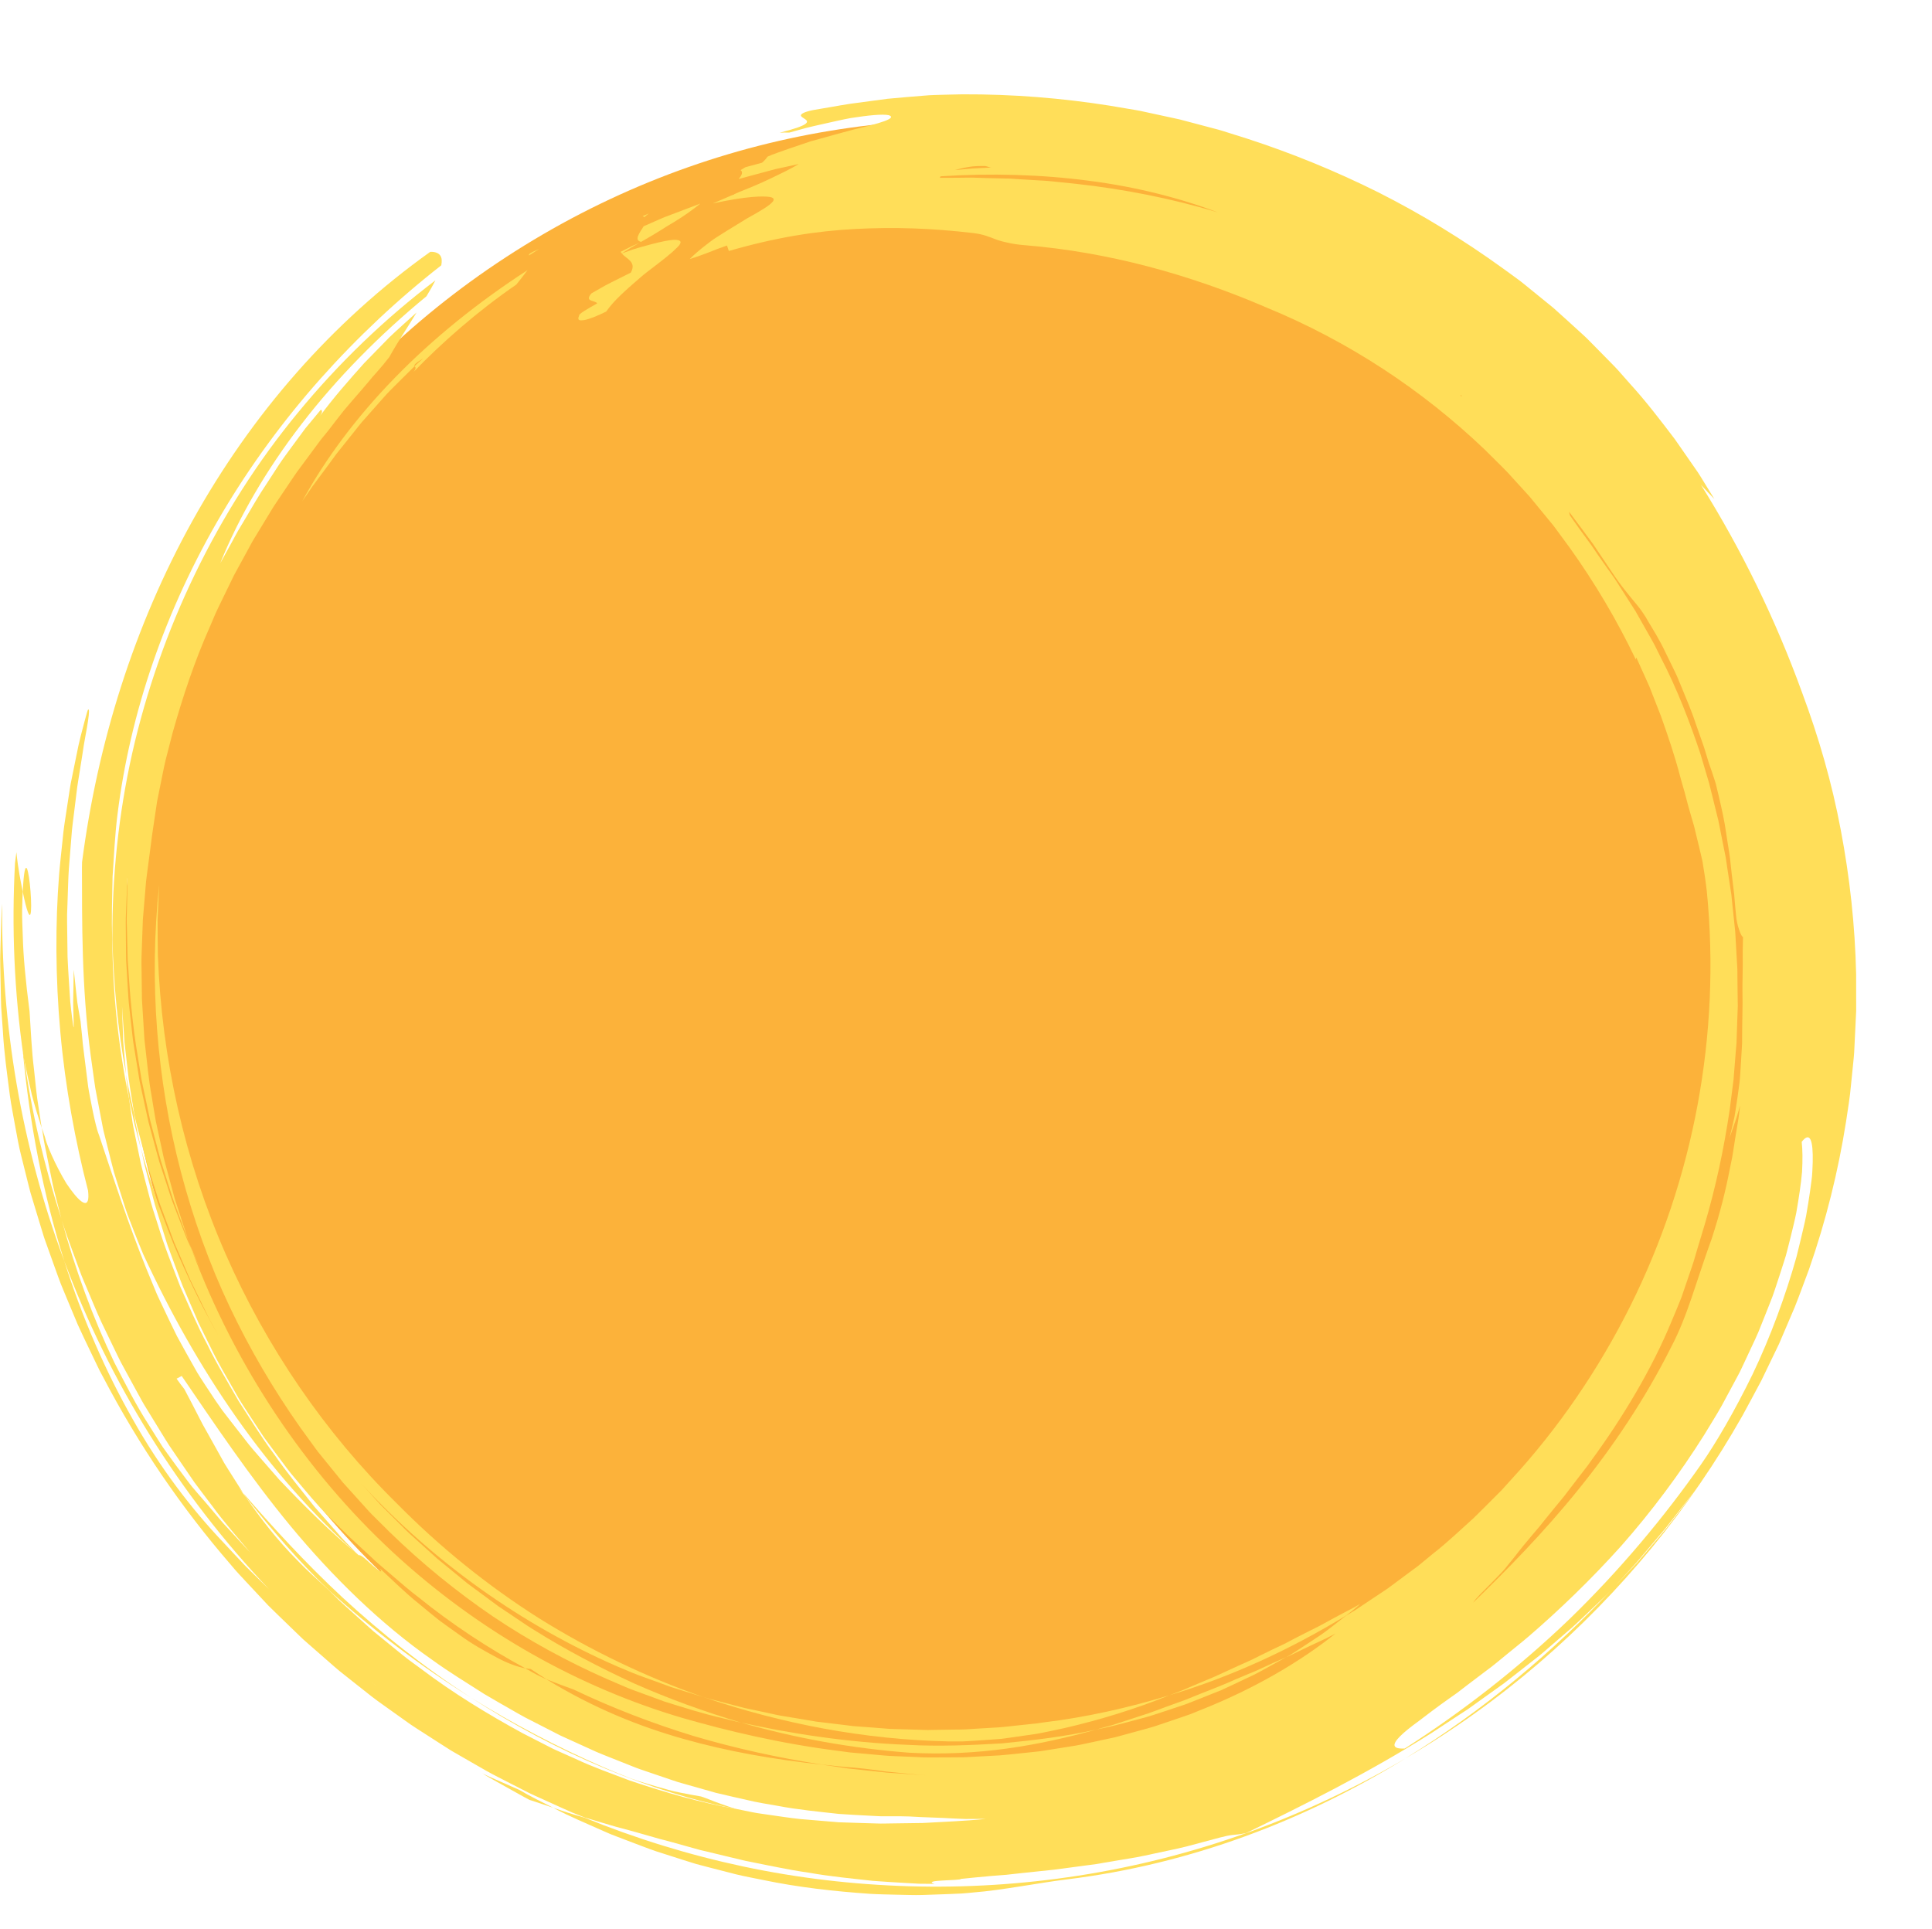 <?xml version="1.0" encoding="UTF-8" standalone="no"?><svg xmlns="http://www.w3.org/2000/svg" xmlns:xlink="http://www.w3.org/1999/xlink" fill="#000000" height="587.1" preserveAspectRatio="xMidYMid meet" version="1" viewBox="211.3 175.8 588.1 587.1" width="588.1" zoomAndPan="magnify"><g><g id="change1_1"><path d="M373.74,248.81c121.82-73,279.75-33.43,352.75,88.39s33.43,279.75-88.39,352.75s-279.75,33.43-352.75-88.39 S251.93,321.81,373.74,248.81z" fill="#fcb23a"/></g><g><path d="M373.74,248.81c121.82-73,279.75-33.43,352.75,88.39s33.43,279.75-88.39,352.75s-279.75,33.43-352.75-88.39 S251.93,321.81,373.74,248.81z" fill="none"/><g><g fill="#ffde59" id="change2_1"><path d="M405.9,249.74c-0.74,0.32-1.47,0.64-2.15,0.94c-0.66,0.33-1.28,0.64-1.8,0.9 c-1.04,0.52-1.73,0.87-1.73,0.87c0.08,0.17,0.23,0.31,0.35,0.47c0.96-0.6,1.88-1.16,2.75-1.7 C404.2,250.67,405.07,250.22,405.9,249.74z"/><path d="M408.77,240.79c-0.61,0.27-1.24,0.55-1.87,0.82c0.28,0.05,0.37,0.18,0.55,0.28 C407.86,241.53,408.26,241.18,408.77,240.79z"/><path d="M400.58,252.94c1.38,1.71,4.58,2.5,2.74,5.84c-1.51,0.75-3.77,1.88-6.04,3.02 c-1.15,0.54-2.24,1.18-3.25,1.76c-1.01,0.57-1.93,1.1-2.67,1.52c-2.36,2.68,1.16,2.04,1.72,3.07c-2.9,1.64-5.8,3.27-5.5,3.77 c-0.32,0.64-0.32,1.05-0.03,1.25c0.29,0.2,0.88,0.16,1.61,0.05c1.49-0.27,3.83-1.19,6.68-2.59c2.22-3.28,6.06-6.61,9.85-9.9 c1.88-1.69,3.87-3.1,5.64-4.48c1.78-1.37,3.37-2.63,4.6-3.71c1.21-1.11,2.11-1.92,2.41-2.55c0.31-0.62,0.04-1.03-1-1.15 c-1.05-0.16-2.82,0.12-5.56,0.75c-1.37,0.32-2.97,0.74-4.85,1.27c-0.93,0.27-1.94,0.54-3.01,0.88 C402.88,252.1,401.77,252.51,400.58,252.94z"/><path d="M424.49,237.76l-8.69,3.3l-2.17,0.82c-0.72,0.28-1.42,0.61-2.14,0.92l-4.26,1.87 c-1.23,2.01-3.04,4.27-0.78,4.75c2.07-1.18,3.93-2.27,5.62-3.32c0.85-0.53,1.65-1.04,2.43-1.53c0.79-0.46,1.55-0.91,2.27-1.36 C419.68,241.43,422.11,239.69,424.49,237.76z"/><path d="M337.51,287.26c-0.23-0.26-0.17-0.67,2.64-2.39C339.22,285.71,338.32,286.43,337.51,287.26 c0.19,0.28,0.67,0.5-0.34,1.77c8.62-8.92,19.59-18.59,31.29-26.6c1.21-1.51,2.38-2.99,3.42-4.4 c-14.82,9.58-28.65,20.69-40.37,32.74c-11.74,12.02-21.34,24.95-28.17,37.54c0.71-1.04,1.41-2.05,2.1-3.05 c0.34-0.5,0.68-1,1.02-1.49c0.35-0.49,0.71-0.95,1.06-1.42c1.4-1.88,2.75-3.71,4.07-5.49c0.65-0.9,1.3-1.78,1.94-2.66 c0.66-0.87,1.35-1.69,2.01-2.53c1.34-1.67,2.65-3.32,3.97-4.97c0.66-0.82,1.3-1.66,1.98-2.46c0.7-0.79,1.39-1.58,2.1-2.37 c1.41-1.59,2.82-3.19,4.27-4.82c1.41-1.66,3.01-3.2,4.63-4.82C334.1,290.62,335.77,288.97,337.51,287.26z"/><path d="M372.34,253.55c1.04-0.67,2.03-1.31,3.06-1.97C372.36,252.89,372.17,253.23,372.34,253.55z"/><path d="M488.1,709.3c20.96,1.13,39.32-2.17,56.93-7.06c-9.45,2.16-19.16,3.27-28.79,4.22 c-9.65,0.58-19.25,0.96-28.56,0.45c-18.63-0.73-36.05-3.51-50.79-6.78C453.53,704.91,470.7,707.98,488.1,709.3z"/><path d="M625.35,663.99c-0.67,0.39-1.33,0.77-1.99,1.15c-0.68,0.35-1.35,0.7-2.02,1.05 c-1.33,0.71-2.65,1.4-3.95,2.09c-1.29,0.71-2.57,1.41-3.84,2.1c-1.26,0.71-2.57,1.28-3.83,1.94c-2.53,1.26-4.99,2.56-7.41,3.83 c-2.47,1.15-4.89,2.31-7.26,3.49c-1.19,0.57-2.34,1.22-3.54,1.73c-1.19,0.53-2.37,1.06-3.54,1.59 c-2.35,1.05-4.64,2.18-6.95,3.19c-2.33,0.96-4.63,1.93-6.91,2.91c-1.14,0.48-2.27,1.01-3.42,1.45c-1.15,0.44-2.3,0.87-3.45,1.3 c19.07-5.67,37.06-14.1,53.79-24.25c0.73-0.57,1.48-1.16,2.22-1.74C624,665.24,624.69,664.59,625.35,663.99z"/><path d="M602.8,680.22c-2.62,1.14-5.18,2.29-7.68,3.46c-0.63,0.28-1.24,0.6-1.87,0.86 c-0.63,0.26-1.26,0.52-1.89,0.77c-1.25,0.53-2.49,1.05-3.72,1.56c-4.87,2.22-9.75,3.95-14.45,5.91 c-1.17,0.51-2.37,0.89-3.55,1.33c-1.18,0.43-2.36,0.86-3.54,1.28c-2.35,0.83-4.66,1.81-7.02,2.5c-2.35,0.77-4.69,1.53-7.01,2.29 l-1.75,0.58l-1.77,0.49l-3.53,0.98c5.38-1,10.6-2.58,15.79-3.93c2.57-0.77,5.1-1.66,7.61-2.48c1.26-0.42,2.51-0.83,3.75-1.25 c1.23-0.46,2.45-0.96,3.66-1.43c2.42-0.96,4.81-1.92,7.19-2.87c2.33-1.06,4.61-2.15,6.87-3.22c1.13-0.54,2.25-1.07,3.36-1.6 c1.11-0.53,2.17-1.17,3.24-1.74C598.64,682.54,600.74,681.37,602.8,680.22z"/><path d="M220.29,483.58c-1.2-9.22-1.9-16.72-2.05-22.69c-0.1-2.99-0.24-5.6-0.21-7.86 c0.05-2.26,0.11-4.18,0.19-5.79c-0.56-2.91-1.4-6.78-1.93-12.05c-0.14,1.09-0.28,2.26-0.42,3.34 c-1.06,19.51-0.24,39.3,2.6,58.96c0.83,3.99,1.67,7.87,2.52,11.53c0.96,3.64,2.01,7.06,3.01,10.15 c-0.45-2.95-0.9-5.91-1.35-8.87c-0.4-2.96-0.66-5.95-0.99-8.91C220.91,495.46,220.7,489.49,220.29,483.58z"/><path d="M218.22,447.24c1.27,6.2,2.02,7.66,2.33,6.87c0.33-0.8,0.28-3.89,0.04-6.99 C220.11,440.93,218.86,434.64,218.22,447.24z"/><path d="M268.77,553.92c0.29,0.77,0.59,1.56,0.89,2.33c0.97,2.19,1.98,4.45,2.95,6.64 C271.31,559.84,270.06,556.93,268.77,553.92z"/><path d="M395.1,713.76c-14-6.1-27.6-13.24-40.44-21.23c26.13,16.98,55.54,29.1,80.9,33.93 c-1.84-0.51-3.66-1.16-5.47-1.82c-1.82-0.63-3.58-1.45-5.4-2.02c-1.91-0.32-4.05-0.71-6.37-1.18c-0.58-0.12-1.17-0.24-1.77-0.37 c-0.59-0.16-1.19-0.31-1.8-0.47c-1.21-0.34-2.46-0.69-3.74-1.05c-2.55-0.76-5.23-1.52-7.9-2.5 C400.46,716.02,397.76,714.93,395.1,713.76z"/><path d="M250.19,441.91c-0.14,1.25-0.17,2.51-0.22,3.77l-0.15,3.77l-0.15,3.76c-0.04,1.25-0.12,2.5-0.09,3.76 c0.03,2.5,0.05,5,0.07,7.5l0.05,3.73l0.22,3.73c0.15,2.48,0.3,4.95,0.45,7.42c0.17,2.47,0.52,4.92,0.77,7.37l0.41,3.67 c0.14,1.22,0.25,2.44,0.48,3.65c0.39,2.42,0.79,4.84,1.18,7.25l0.59,3.61l0.77,3.57c0.51,2.38,1.03,4.75,1.54,7.11 c0.23,1.19,0.55,2.36,0.87,3.52l0.94,3.49c0.64,2.32,1.23,4.65,1.91,6.95c0.74,2.28,1.49,4.55,2.23,6.82 c0.76,2.26,1.42,4.54,2.33,6.74c0.85,2.21,1.7,4.42,2.55,6.63c0.43,1.1,0.83,2.2,1.29,3.29l1.44,3.22 c13.32,35.66,34.76,67.51,61.09,91.92c13.17,12.2,27.5,22.6,42.4,31.04c14.9,8.45,30.36,14.94,45.81,19.5 c13.63,3.92,29.93,7.84,47.74,10.07c1.11,0.15,2.22,0.32,3.35,0.45c1.13,0.1,2.26,0.2,3.39,0.3c2.27,0.21,4.55,0.41,6.85,0.62 c2.3,0.21,4.63,0.22,6.96,0.35c1.17,0.05,2.33,0.1,3.51,0.15c1.17,0.05,2.34,0.13,3.52,0.1c2.35-0.01,4.72-0.02,7.09-0.03 c1.18-0.01,2.37,0,3.56-0.03l3.56-0.19c2.38-0.13,4.76-0.26,7.14-0.38c2.38-0.18,4.75-0.48,7.12-0.71l3.56-0.37 c0.59-0.07,1.18-0.12,1.77-0.2l1.77-0.28c2.35-0.37,4.7-0.75,7.04-1.12c2.35-0.32,4.65-0.86,6.96-1.35 c2.3-0.5,4.59-0.99,6.87-1.48c2.25-0.61,4.49-1.22,6.72-1.83c2.22-0.64,4.45-1.15,6.6-1.93c2.15-0.73,4.3-1.45,6.42-2.17 c1.06-0.37,2.12-0.71,3.16-1.09c1.03-0.42,2.06-0.83,3.08-1.25c16.37-6.47,30.47-14.78,41.09-23.29 c-1.3,0.63-2.53,1.37-3.83,1.92c-1.28,0.6-2.55,1.19-3.8,1.77c-1.25,0.6-2.48,1.19-3.7,1.78c-1.22,0.6-2.41,1.21-3.64,1.71 l1.28-0.72l1.24-0.79c0.82-0.53,1.63-1.05,2.43-1.58c1.6-1.05,3.17-2.09,4.71-3.11c1.56-0.99,2.99-2.13,4.42-3.22 c1.41-1.1,2.8-2.18,4.16-3.24c1.16-0.72,2.38-1.35,3.5-2.14l3.4-2.28l3.41-2.27c1.13-0.76,2.29-1.48,3.36-2.32l6.55-4.86 l1.64-1.21l1.57-1.29l3.14-2.58c4.28-3.33,8.17-7.1,12.2-10.7c1.95-1.86,3.82-3.82,5.74-5.71l2.86-2.86l2.71-3 c14.61-15.85,26.8-33.78,36.42-53.01c19.2-38.49,27.61-82.55,23.28-126.27c-0.38-3.23-0.84-6.26-1.33-9.16 c-0.65-2.88-1.34-5.65-2.01-8.41l-0.5-2.07c-0.17-0.69-0.4-1.37-0.6-2.06c-0.4-1.38-0.79-2.76-1.2-4.18 c-0.39-1.41-0.77-2.85-1.14-4.34c-0.41-1.47-0.88-2.97-1.29-4.53c-1.63-6.33-3.74-12.47-5.89-18.54c-1.17-3-2.34-6-3.51-8.99 c-1.32-2.93-2.64-5.85-3.95-8.77c-0.14,0.01-0.19,0.21-0.17,0.59c-5.72-11.97-12.5-23.4-20.18-34.14l-2.93-3.98 c-0.98-1.33-1.92-2.68-3-3.93l-6.27-7.63c-2.21-2.43-4.43-4.87-6.65-7.3c-2.28-2.38-4.67-4.64-6.99-6.98 c-19.05-18.2-41.53-33.01-66.55-43.29c-23.24-10.01-48.01-16.83-73.26-18.9c-2.37-0.18-4.13-0.48-5.55-0.82 c-1.42-0.29-2.5-0.61-3.48-0.98c-1.96-0.72-3.55-1.5-6.75-1.9c-12.82-1.51-24.26-1.88-36.11-1.25 c-11.86,0.63-24.12,2.56-38.38,6.7c0,0-0.37-1.11-0.56-1.67c-1.08,0.39-2.13,0.77-3.15,1.14c-1,0.41-1.98,0.79-2.93,1.15 c-1.89,0.72-3.66,1.33-5.27,1.84c1.37-1.4,3.1-2.87,5.02-4.35c0.97-0.72,1.95-1.53,3.01-2.19c1.06-0.67,2.13-1.35,3.2-2.02 c2.17-1.33,4.3-2.64,6.24-3.83c1.98-1.1,3.76-2.1,5.15-2.99c2.77-1.77,3.95-3.05,1.91-3.5c-2.03-0.39-7.37-0.27-17.4,1.93 c0,0,0-0.01-0.01-0.02c2.1-0.88,3.98-1.69,5.77-2.48c0.23-0.08,0.43-0.14,0.65-0.21c-0.03-0.01-0.04-0.04-0.06-0.05 c0.55-0.25,1.09-0.49,1.62-0.72c0.53-0.21,1.06-0.42,1.57-0.63c1.02-0.42,1.99-0.82,2.92-1.2c1.85-0.78,3.54-1.54,5.1-2.3 c1.57-0.76,3.03-1.47,4.43-2.15c1.4-0.7,2.74-1.44,4.08-2.22l-4.6,1l-2.3,0.5c-0.77,0.18-1.52,0.4-2.28,0.6 c-3.04,0.82-6.08,1.64-9.12,2.46c0.92-1.1,1.44-2.09,0.59-2.71c0.49-0.29,0.94-0.58,1.49-0.89c2.73-0.74,5.02-1.35,5.02-1.35 c0.78-0.68,1.33-1.3,1.67-1.85c0.97-0.45,1.99-0.83,3.05-1.2c1.06-0.37,2.14-0.76,3.24-1.15c2.22-0.75,4.51-1.53,6.79-2.3 c4.62-1.27,9.23-2.59,13.21-3.63c7.97-1.88,13.32-3.43,10.63-4.35c-2.04-0.39-6.18,0.04-11.54,0.87 c-2.67,0.48-5.63,1.19-8.8,1.89c-1.58,0.37-3.22,0.7-4.88,1.14c-1.65,0.46-3.34,0.92-5.06,1.4c-0.88-0.04-1.89-0.02-2.92,0.03 c9.07-2.27,8.9-3.28,7.78-4.09c-0.56-0.4-1.35-0.76-1.32-1.2c0.04-0.43,0.89-1.01,3.68-1.59c3.76-0.6,7.5-1.33,11.26-1.91 l11.33-1.52c3.79-0.37,7.59-0.67,11.39-0.98c1.9-0.19,3.81-0.19,5.71-0.26l5.72-0.13c15.54-0.07,30.46,1.17,44.88,3.45 c1.8,0.31,3.6,0.61,5.39,0.91c1.79,0.31,3.59,0.57,5.35,0.99c3.54,0.77,7.06,1.53,10.57,2.29c3.47,0.92,6.93,1.84,10.39,2.75 c1.74,0.42,3.43,0.98,5.14,1.52l5.11,1.61c13.57,4.42,26.8,9.81,39.81,16.3c12.98,6.55,25.68,14.28,38.16,23.31 c1.1,0.8,2.2,1.6,3.29,2.39c1.1,0.79,2.18,1.59,3.22,2.46c2.9,2.36,5.78,4.7,8.65,7.03c2.76,2.46,5.47,4.94,8.17,7.4 c0.67,0.62,1.36,1.22,2.01,1.86l1.92,1.94c1.28,1.3,2.56,2.6,3.83,3.89c1.26,1.31,2.57,2.57,3.79,3.92l3.6,4.08 c4.89,5.35,9.26,11.11,13.65,16.87c2.07,2.97,4.14,5.95,6.21,8.94c1.07,1.47,1.99,3.05,2.95,4.6c0.95,1.55,1.91,3.11,2.87,4.67 c-1.34-1.37-2.7-2.81-4.07-4.3c12.44,19.89,22.75,41.08,30.78,63.23c5.05,13.53,9.1,27.51,11.78,41.86 c2.73,14.34,4.33,29,4.67,43.86c0,3.72,0.01,7.44,0.01,11.18c-0.18,3.73-0.36,7.47-0.54,11.22c-0.06,1.88-0.27,3.75-0.46,5.62 c-0.19,1.88-0.38,3.75-0.57,5.63c-0.31,3.77-0.97,7.51-1.52,11.27c-2.37,15.04-6.09,30.08-11.26,44.89 c-1.45,3.84-2.83,7.71-4.35,11.52c-1.61,3.77-3.22,7.53-4.82,11.28c-1.78,3.68-3.55,7.35-5.32,11.02 c-1.88,3.61-3.86,7.17-5.78,10.75c-8.02,14.16-17.23,27.59-27.57,40.17c-20.69,25.14-45.84,47.05-75.02,64.13 c23.56-14.49,44.87-32.17,64.02-52.7c2.17-2.29,4.33-4.58,6.49-6.86c2.04-2.39,4.08-4.77,6.11-7.14c1-1.2,2.03-2.36,3-3.58 c0.94-1.23,1.89-2.46,2.82-3.69c1.86-2.47,3.77-4.88,5.52-7.37c-1.89,2.54-3.88,4.97-5.79,7.46c-0.96,1.24-1.92,2.47-2.88,3.7 c-1.01,1.19-2.01,2.38-3.02,3.57c-2.01,2.37-4.01,4.74-6.01,7.1c-2.09,2.28-4.17,4.55-6.25,6.82c-1.05,1.09-2.07,2.22-3.16,3.28 l-3.3,3.15c-2.21,2.08-4.38,4.22-6.63,6.26c-2.3,1.99-4.6,3.97-6.89,5.95c-1.16,0.98-2.27,2.01-3.46,2.94l-3.57,2.8 c-2.38,1.85-4.72,3.74-7.11,5.55c-2.44,1.74-4.86,3.48-7.28,5.21c-1.21,0.87-2.41,1.73-3.61,2.59c-1.24,0.81-2.47,1.61-3.7,2.41 c-2.45,1.61-4.89,3.22-7.31,4.81c-19.62,12.38-39.26,22.08-56.5,30.49c-2.03,0.4-3.09,0.46-4.11,0.57c-1.02,0.11-2,0.3-3.92,0.8 c-3.37,0.9-6.75,1.8-10.11,2.7c-3.38,0.85-6.79,1.49-10.17,2.24c-1.69,0.35-3.37,0.75-5.07,1.05c-1.7,0.28-3.39,0.57-5.07,0.85 c-1.69,0.29-3.36,0.57-5.04,0.85c-0.84,0.14-1.67,0.29-2.5,0.43c-0.84,0.11-1.67,0.21-2.51,0.32c-3.34,0.44-6.64,0.88-9.91,1.32 c-3.27,0.39-6.52,0.65-9.72,1.02c-1.6,0.18-3.19,0.36-4.76,0.53c-1.58,0.13-3.15,0.25-4.7,0.37c-3.11,0.25-6.17,0.6-9.18,0.88 c0,0.59-12.08,0.23-8.1,1.52c-1.51-0.01-3.05-0.03-4.59-0.04c-1.54-0.09-3.1-0.17-4.66-0.26c-3.13-0.2-6.32-0.36-9.53-0.62 c-6.4-0.72-12.95-1.32-19.42-2.48c-6.52-0.91-12.93-2.36-19.27-3.6c-3.15-0.72-6.24-1.51-9.31-2.23 c-1.53-0.37-3.06-0.73-4.57-1.09c-1.49-0.42-2.98-0.83-4.44-1.23c-2.54-0.73-5.08-1.42-7.65-2.08l-7.64-2.17l-3.85-1.05 c-1.29-0.35-2.59-0.66-3.85-1.07c-2.56-0.76-5.12-1.53-7.69-2.29l-3.84-1.53l-3.77-1.69l-7.53-3.41 c-1.27-0.55-2.49-1.19-3.71-1.82l-3.68-1.88c-2.44-1.28-4.94-2.48-7.34-3.84l-7.19-4.13l-3.6-2.08l-3.5-2.23l-7-4.5 c-1.18-0.73-2.31-1.54-3.44-2.35l-3.39-2.42c-2.25-1.63-4.56-3.2-6.77-4.9l-6.57-5.19l-3.28-2.61 c-1.09-0.88-2.12-1.83-3.18-2.74l-6.33-5.54l-1.58-1.39l-1.52-1.46l-3.03-2.93c-2.02-1.96-4.06-3.91-6.06-5.9 c-1.93-2.06-3.86-4.12-5.79-6.19c-1.92-2.08-3.91-4.11-5.69-6.31c-14.87-17.17-27.91-36.23-38.78-57.01l-1.04-1.94l-0.96-1.98 l-1.91-3.98c-1.26-2.66-2.57-5.32-3.78-8.02c-1.14-2.74-2.29-5.48-3.44-8.22l-1.71-4.14c-0.55-1.39-1.03-2.81-1.55-4.21 c-1.01-2.82-2.02-5.65-3.04-8.49c-0.53-1.41-0.95-2.86-1.39-4.31c-0.44-1.45-0.88-2.89-1.32-4.34 c-0.44-1.45-0.88-2.91-1.32-4.36l-0.66-2.19l-0.57-2.21c-0.74-2.96-1.48-5.93-2.22-8.9c-0.77-2.95-1.28-6.02-1.86-9.12 c-0.54-3.1-1.19-6.24-1.63-9.44c-0.81-6.4-1.76-12.92-2.11-19.5l-0.35-4.93l-0.17-2.46l-0.07-2.46c-0.07-3.28-0.13-6.56-0.2-9.8 c-0.01-0.81-0.04-1.62-0.03-2.43c0.02-0.81,0.04-1.61,0.06-2.42c0.05-1.61,0.09-3.21,0.14-4.8c0.12-3.18,0.12-6.32,0.41-9.4 c-0.36,36.36,5.78,73.64,18.9,108.72c5.46,17.3,12.6,33.67,20.88,48.24c8.2,14.62,17.85,27.26,27.67,37.56 c2.27,2.41,4.48,4.85,6.76,7.21c2.34,2.3,4.69,4.61,7.04,6.92c-27.4-28.81-48.62-63.08-62.35-99.93 c-6.47-20.43-10.58-42.08-12.58-63.44c0.09,0.43,0.17,0.82,0.27,1.27c2.31,16.69,6.22,33.23,11.46,49.39 c4.17,15.41,9.62,30.18,16.08,43.66c3.43,6.64,6.71,13.17,10.55,19.1c0.94,1.49,1.87,2.98,2.79,4.45 c0.47,0.73,0.93,1.46,1.39,2.18c0.5,0.7,1,1.4,1.49,2.09c1.99,2.77,3.97,5.47,5.95,8.07c0.5,0.65,0.97,1.31,1.49,1.93 c0.53,0.62,1.05,1.24,1.57,1.85c1.04,1.22,2.08,2.42,3.11,3.59l3.15,3.73c0.53,0.62,1.04,1.25,1.58,1.86l1.66,1.8 c2.21,2.39,4.41,4.79,6.61,7.18c-3.87-4.65-7.92-9.19-11.48-14.08c-1.82-2.41-3.67-4.81-5.47-7.25 c-1.71-2.5-3.41-4.99-5.12-7.48l-2.55-3.75c-0.84-1.26-1.59-2.56-2.39-3.84c-1.58-2.58-3.15-5.15-4.73-7.72 c-0.81-1.27-1.51-2.61-2.24-3.93l-2.17-3.97l-2.16-3.97c-0.73-1.32-1.45-2.65-2.08-4.01c-1.63-3.37-3.25-6.74-4.88-10.11 c-1.57-3.4-2.95-6.88-4.43-10.32c-0.7-1.73-1.51-3.43-2.12-5.2l-1.93-5.27c-1.28-3.52-2.63-7.01-3.68-10.59 c-0.58-2.27-1.16-4.55-1.75-6.84c-0.28-1.14-0.6-2.28-0.85-3.44l-0.71-3.48c-0.47-2.32-0.94-4.64-1.41-6.96 c-0.22-1.16-0.49-2.32-0.68-3.49l-0.54-3.51c0.31,0.96,0.63,1.98,0.93,2.84c0.48,2.02,1.71,4.83,3.09,7.72 c0.7,1.44,1.46,2.9,2.24,4.29c0.39,0.69,0.78,1.37,1.17,2.01c0.42,0.64,0.84,1.24,1.26,1.8c3.3,4.52,6.05,6.4,5.35,0.41 c-3.86-14.85-6.94-31.52-8.43-48.2c-1.52-16.67-1.54-33.3-0.38-47.94c0.29-3.66,0.72-7.18,1.06-10.57 c0.29-3.4,0.84-6.61,1.3-9.65c0.23-1.52,0.46-3,0.68-4.44c0.23-1.43,0.41-2.83,0.71-4.15c0.54-2.65,1.04-5.11,1.49-7.34 c0.84-4.48,1.84-7.97,2.47-10.39c0.32-1.21,0.58-2.13,0.76-2.76c0.19-0.62,0.3-0.94,0.33-0.93c0.42-0.4,0.38,0.86,0.01,3.35 c-0.33,2.5-1.17,6.19-1.8,10.8c-0.37,2.29-0.77,4.78-1.19,7.44c-0.24,1.32-0.4,2.69-0.57,4.1c-0.17,1.4-0.35,2.84-0.53,4.31 c-0.33,2.93-0.82,5.94-1,9.04c-0.25,3.09-0.5,6.23-0.75,9.37c-0.22,3.14-0.25,6.3-0.38,9.38c-0.05,1.54-0.1,3.07-0.16,4.58 c-0.02,1.51,0.02,3,0.03,4.47c0.04,2.93,0.07,5.75,0.11,8.41c0.09,2.66,0.29,5.16,0.42,7.44c0.15,2.28,0.28,4.35,0.4,6.16 c0.17,1.8,0.38,3.34,0.52,4.56c0.31,2.44,0.5,3.63,0.54,3.13l-0.1-4.36c-0.03-1.45-0.1-2.9-0.05-4.36 c0.05-2.9,0.1-5.81,0.15-8.7c0.3,2.74,0.59,5.46,0.88,8.1c0.08,0.66,0.15,1.31,0.23,1.96c0.11,0.65,0.22,1.29,0.32,1.93 c0.22,1.27,0.44,2.52,0.65,3.74c0.17,1.45,0.33,2.97,0.47,4.52c0.14,1.55,0.27,3.15,0.51,4.75c0.4,3.2,0.82,6.47,1.21,9.61 c0.17,1.58,0.49,3.1,0.76,4.57c0.28,1.48,0.56,2.9,0.84,4.24c0.28,1.34,0.57,2.61,0.86,3.77c0.28,1.16,0.59,2.22,0.96,3.14 c4.33,13,8.81,26.74,14.37,40.57c0.71,1.72,1.43,3.45,2.14,5.18l1.08,2.6c0.37,0.86,0.8,1.71,1.19,2.56 c1.62,3.41,3.22,6.85,4.92,10.25c1.82,3.34,3.67,6.69,5.56,10.01c0.9,1.68,2.01,3.26,3.03,4.87l3.17,4.79 c0.68,0.98,1.38,1.98,2.08,2.98c0.75,0.97,1.51,1.96,2.27,2.95c1.54,1.97,3.1,3.98,4.7,6.03c1.54,2.07,3.34,4.02,5.07,6.05 c1.75,2.01,3.52,4.04,5.31,6.09c7.53,7.91,15.49,15.92,24.22,23.02c0.42-0.41,2.46,1.5,4.18,3.07c1.76,1.53,3.24,2.66,2.29,0.98 c3.83,3.54,7.67,7.39,11.85,10.71c2.06,1.7,4.08,3.41,6.12,5.01c2.09,1.53,4.15,3.01,6.14,4.41c3.93,2.88,7.91,5.06,11.3,6.87 c3.38,1.84,6.45,2.9,8.77,3.35c0.44,0.24,0.88,0.48,1.32,0.71c1.23,0.76,3.08,1.71,5.1,2.61c14.61,8.91,28.25,14.33,41.78,18.17 c13.55,3.82,27.02,6.17,42.16,7.82c2.59,0.38,5.18,0.77,7.79,1.15c2.62,0.28,5.26,0.56,7.91,0.84c1.32,0.14,2.65,0.31,3.98,0.43 c1.34,0.09,2.68,0.18,4.02,0.27c2.69,0.17,5.39,0.42,8.12,0.57c-3.56-0.22-7.99-0.76-12.42-1.17c-4.41-0.65-8.82-1.17-12.4-1.38 c-2.36-0.25-4.69-0.49-6.99-0.73c-13.39-2.07-26.38-4.94-39.01-8.66c-12.58-3.85-24.79-8.54-36.6-14.17 c-2.03-0.74-5.31-1.93-8.32-3.16c-1.61-1-3.19-2.06-4.79-3.11c-0.51-0.03-1.06-0.11-1.63-0.21 c-11.1-5.99-22.43-13.44-32.58-21.67c-2.63-1.95-5.04-4.11-7.48-6.18c-2.41-2.09-4.88-4.06-7.08-6.21 c-2.27-2.1-4.48-4.14-6.63-6.13c-2.11-2.03-4.08-4.07-6.05-5.97c-3.66-3.64-6.91-7.68-10.3-11.68 c-1.73-1.97-3.24-4.12-4.83-6.22c-1.56-2.12-3.13-4.25-4.71-6.38c-1.45-2.22-2.9-4.44-4.36-6.66c-1.44-2.24-2.95-4.44-4.22-6.79 c-2.64-4.64-5.4-9.24-7.69-14.09c-1.19-2.4-2.4-4.8-3.56-7.22l-3.19-7.39l-1.59-3.7c-0.52-1.23-0.95-2.51-1.42-3.76 c-0.93-2.51-1.85-5.03-2.78-7.53c-0.49-1.24-0.87-2.53-1.26-3.8l-1.19-3.82l-1.19-3.81c-0.41-1.27-0.8-2.54-1.11-3.83 c-0.67-2.57-1.33-5.14-1.99-7.7c-0.31-1.28-0.71-2.55-0.95-3.84c-0.27-1.29-0.54-2.58-0.8-3.87c1.23,5.09,3.01,10.01,4.56,14.95 l0.6,1.85l0.69,1.82l1.38,3.62c0.93,2.41,1.8,4.83,2.78,7.19c4.06,9.43,8.36,18.63,13.41,27.3c-0.76-1.37-1.51-2.74-2.27-4.11 c-0.76-1.36-1.38-2.78-2.08-4.17c-1.36-2.79-2.71-5.56-4.05-8.31c-1.21-2.82-2.41-5.61-3.6-8.39c-0.57-1.4-1.24-2.76-1.74-4.19 c-0.52-1.41-1.05-2.82-1.57-4.22c-0.52-1.41-1.05-2.81-1.57-4.21c-0.53-1.4-1.05-2.79-1.48-4.22c-0.9-2.83-1.8-5.65-2.69-8.46 c-0.22-0.7-0.46-1.4-0.66-2.11l-0.56-2.13c-0.38-1.42-0.75-2.83-1.13-4.25c-0.74-2.83-1.56-5.64-2.11-8.49 c-0.55-3.56-1.18-7.03-1.67-10.54l-1.28-11.08l-0.76-11.13c0.12,3.48,0.23,6.94,0.34,10.38c0.25,3.44,0.59,6.86,0.89,10.28 c-2.57-13.69-3.78-27.48-4.17-41.12c-0.11-18.83,1.85-37.91,6.06-56.65c4.26-18.72,10.68-37.1,19.14-54.56 c8.46-17.46,18.93-34.04,31.32-49.04c12.34-15.02,26.44-28.57,41.81-40.23c-0.75,1.5-1.67,3.12-2.73,4.85 c-14.25,11.72-27.27,24.93-37.99,38.86c-10.74,13.91-19.17,28.49-24.77,42.38c1.27-2.3,2.49-4.52,3.67-6.66 c0.59-1.07,1.14-2.15,1.73-3.18c0.61-1.02,1.21-2.03,1.81-3.02c2.37-3.98,4.54-7.85,7.02-11.5c1.2-1.85,2.4-3.7,3.61-5.56 c1.21-1.86,2.58-3.63,3.91-5.48c1.35-1.84,2.73-3.71,4.15-5.63c1.53-1.84,3.09-3.73,4.72-5.69c0.24,0.23,0.74,0.4-0.19,1.83 c3.86-5.24,8.5-10.55,13.36-15.98c2.54-2.61,5.13-5.26,7.72-7.91c2.69-2.56,5.49-5.03,8.24-7.51c-2.56,4.31-5.66,8.76-8.3,13.56 c-1.13,1.49-2.46,3.08-3.95,4.76c-0.37,0.42-0.76,0.84-1.14,1.27c-0.37,0.45-0.75,0.9-1.13,1.36c-0.78,0.91-1.58,1.85-2.39,2.81 c-1.63,1.92-3.41,3.87-5.12,5.94c-1.67,2.12-3.36,4.28-5.02,6.46c-0.92,1.16-1.91,2.27-2.77,3.47 c-0.88,1.19-1.75,2.37-2.63,3.56c-0.88,1.18-1.75,2.36-2.62,3.54c-0.88,1.17-1.76,2.34-2.55,3.57 c-1.63,2.42-3.25,4.84-4.88,7.25c-0.84,1.19-1.58,2.43-2.33,3.68l-2.25,3.71l-2.25,3.7c-0.77,1.22-1.4,2.52-2.11,3.77 c-1.38,2.53-2.75,5.05-4.13,7.57c-1.25,2.58-2.51,5.16-3.76,7.73c-0.62,1.29-1.27,2.57-1.85,3.87l-1.68,3.95 c-4.66,10.44-8.27,21.29-11.37,32.3c-0.71,2.77-1.43,5.54-2.14,8.32c-0.66,2.79-1.17,5.62-1.76,8.43l-0.85,4.23l-0.64,4.28 c-0.41,2.86-0.88,5.71-1.22,8.58l-1.01,7.67c-0.16,1.28-0.36,2.55-0.49,3.83l-0.32,3.85l-0.65,7.7l-0.28,7.72l-0.14,3.86 c-0.05,1.29,0.02,2.57,0.02,3.86l0.1,7.72c-0.01,1.29,0.11,2.57,0.18,3.85l0.24,3.85l0.24,3.85l0.12,1.92l0.22,1.91 c0.6,5.1,1.03,10.21,1.97,15.25c0.42,2.52,0.8,5.06,1.26,7.57c0.54,2.5,1.08,5,1.62,7.49l0.81,3.74 c0.29,1.24,0.65,2.46,0.98,3.7c0.66,2.46,1.33,4.92,1.99,7.37c0.3,1.24,0.72,2.44,1.11,3.64l1.18,3.62l1.18,3.62 c0.39,1.2,0.76,2.42,1.24,3.59c-0.52-1.15-0.93-2.33-1.37-3.51c-0.43-1.17-0.87-2.35-1.3-3.51c-0.84-2.35-1.78-4.65-2.54-7 c-0.74-2.36-1.49-4.71-2.22-7.05c-0.37-1.17-0.74-2.34-1.11-3.5c-0.34-1.17-0.63-2.36-0.95-3.53c-0.62-2.36-1.24-4.7-1.85-7.04 l-0.46-1.75l-0.38-1.77c-0.25-1.18-0.5-2.35-0.75-3.53c-0.5-2.35-0.99-4.69-1.49-7.03c-0.38-2.36-0.77-4.7-1.15-7.04 c-1.58-9.36-2.41-18.71-2.98-28.01l-0.12-1.74l-0.04-1.74l-0.08-3.48c-0.06-2.32-0.11-4.64-0.17-6.95 c0.05-2.31,0.1-4.62,0.16-6.92l0.08-3.46C250.07,444.21,250.09,443.06,250.19,441.91z M501.95,227.57 c1.79-0.16,3.61-0.32,5.44-0.49c1.84-0.09,3.69-0.18,5.54-0.28c-0.57-0.15-1.12-0.3-1.65-0.46c-1.7-0.03-3.39-0.01-4.97,0.25 C504.73,226.85,503.24,227.19,501.95,227.57z M582,240.45c-11.16-4.26-24.67-7.77-39.22-9.63c-14.53-1.92-30.04-2.34-45.12-1.36 c-0.17,0.16-0.26,0.32-0.26,0.46c3.17,0.01,6.42-0.01,9.74-0.06c3.33,0.12,6.73,0.21,10.19,0.27c1.73-0.01,3.47,0.2,5.23,0.28 c1.76,0.11,3.53,0.21,5.31,0.32c0.89,0.06,1.79,0.08,2.68,0.17c0.89,0.09,1.79,0.19,2.69,0.28c1.8,0.18,3.61,0.36,5.42,0.55 C553.17,233.32,568.04,236.22,582,240.45z M656.32,296.52c-0.09-0.16-0.19-0.33-0.29-0.5c-0.05,0.08-0.08,0.17-0.14,0.23 C656.03,296.34,656.17,296.43,656.32,296.52z M659.7,663.65c10.3-9.99,21.51-21.38,32.05-34.45 c10.55-13.04,20.43-27.74,28.29-43.46c4.95-9.34,7.51-19.72,12.26-32.78c2.71-8.27,4.34-15.05,5.57-21.44 c0.31-1.6,0.69-3.15,0.92-4.72c0.25-1.57,0.49-3.14,0.74-4.72c0.26-1.57,0.52-3.16,0.79-4.78c0.29-1.61,0.43-3.29,0.67-5 c-0.52,1.66-0.92,3.34-1.52,4.97l-1.71,4.91c0.35-1.46,0.69-2.88,1.03-4.27c0.16-0.7,0.33-1.38,0.46-2.06 c0.11-0.69,0.22-1.37,0.34-2.04c0.43-2.69,0.8-5.26,1.12-7.76c0.19-1.24,0.25-2.49,0.34-3.71c0.08-1.22,0.16-2.43,0.23-3.63 c0.07-1.2,0.14-2.38,0.21-3.56l0.1-1.76l0.01-1.77c-0.01-4.71,0.22-9.39,0.1-14.39c-0.03-2.5,0.1-5.07,0.09-7.77 c-0.04-2.69-0.01-5.51,0.08-8.49c-0.3,0.01-0.73-0.82-1.15-2.07c-0.45-1.25-0.86-2.92-0.98-4.6c-0.21-2.1-0.4-4.2-0.56-6.29 c-0.25-2.09-0.5-4.17-0.75-6.23c-0.26-2.07-0.4-4.13-0.72-6.16c-0.32-2.03-0.63-4.03-0.94-6.01c-0.53-3.98-1.42-7.78-2.27-11.43 c-0.22-0.91-0.43-1.81-0.65-2.7c-0.11-0.44-0.22-0.88-0.33-1.32c-0.14-0.43-0.27-0.86-0.41-1.29c-0.55-1.7-1.11-3.35-1.68-4.94 l-0.92-3.02c-0.3-1.01-0.6-2.01-0.97-2.99c-0.7-1.98-1.39-3.95-2.08-5.9c-1.27-3.95-2.95-7.69-4.44-11.39 c-0.38-0.92-0.76-1.84-1.13-2.74c-0.38-0.91-0.84-1.77-1.25-2.65c-0.85-1.74-1.68-3.45-2.5-5.12c-1.57-3.37-3.48-6.41-5.21-9.29 c-0.38-0.75-0.94-1.64-1.63-2.63c-0.35-0.49-0.71-1.03-1.13-1.56c-0.43-0.53-0.89-1.08-1.36-1.66 c-1.89-2.29-4.04-4.89-5.91-7.64c-2.25-3.35-4.51-6.71-6.76-10.07c-2.43-3.23-4.78-6.51-7.22-9.71c0.1,0.38,0.18,0.73,0.23,1.07 c1.87,2.69,3.79,5.38,5.76,8.04c1.02,1.31,1.88,2.73,2.84,4.09c0.94,1.37,1.9,2.74,2.87,4.09c0.72,1.01,1.49,2.02,2.19,3.07 c0.68,1.07,1.37,2.14,2.07,3.23c1.39,2.18,2.81,4.39,4.23,6.62c1.31,2.3,2.62,4.63,3.95,6.97c0.65,1.18,1.36,2.33,1.97,3.54 l1.8,3.63c5.01,9.61,8.87,19.76,12.05,29.26c0.89,3.01,1.78,6,2.66,8.98c0.78,3.01,1.48,6.03,2.24,9.03l0.56,2.25 c0.17,0.75,0.3,1.51,0.46,2.27c0.3,1.51,0.6,3.02,0.89,4.53c0.3,1.51,0.61,3.01,0.91,4.52c0.23,1.52,0.45,3.03,0.68,4.54 c0.23,1.51,0.46,3.02,0.69,4.53l0.35,2.26l0.23,2.27c0.32,3.03,0.63,6.05,0.95,9.07c0.17,3.03,0.35,6.05,0.52,9.06l0.13,2.26 l0.02,2.26c0.02,1.51,0.04,3.02,0.05,4.52l0.06,4.52l-0.16,4.51l-0.15,4.51l-0.08,2.25l-0.19,2.24 c-0.24,2.99-0.48,5.98-0.72,8.97c-0.38,2.98-0.76,5.95-1.14,8.91c-1.74,11.85-4.23,23.59-7.63,35.11l-2.24,7.41l-1.09,3.73 c-0.38,1.24-0.83,2.45-1.24,3.68l-2.52,7.37c-0.95,2.42-1.96,4.81-2.97,7.2c-5.95,14.47-14.96,29.5-24.53,42.52 c-1.13,1.68-2.42,3.21-3.61,4.79c-1.2,1.57-2.39,3.12-3.56,4.64c-1.13,1.56-2.38,2.97-3.55,4.41c-1.17,1.44-2.32,2.85-3.43,4.22 c-0.55,0.7-1.1,1.38-1.64,2.06c-0.56,0.66-1.12,1.3-1.66,1.94c-1.09,1.28-2.14,2.53-3.14,3.76c-1,1.23-1.95,2.43-2.85,3.61 c-0.92,1.15-1.84,2.22-2.66,3.29c-1.15,1.39-3.06,3.25-4.93,5.17c-0.92,0.98-1.9,1.88-2.76,2.78 C660.96,662.01,660.22,662.87,659.7,663.65z M638.91,708.02c17.5-11.19,34.74-24.59,50.17-39.42 c15.36-14.9,28.88-31.13,39.99-47.01c4.47-6.38,10.27-16.29,15.74-27.53c5.41-11.29,10.08-24.07,13.34-35.69 c0.73-2.93,1.42-5.78,2.05-8.5c0.3-1.36,0.64-2.68,0.88-3.99c0.22-1.31,0.43-2.58,0.64-3.81c0.4-2.46,0.73-4.76,0.99-6.85 c0.15-1.04,0.23-2.05,0.27-3c0.05-0.95,0.09-1.85,0.11-2.68c0.15-6.69-0.8-9.47-3.35-6.18c0.27,2.43,0.3,5.51,0.1,9.17 c-0.32,3.63-0.95,7.8-1.76,12.45c-0.46,2.31-1.07,4.71-1.68,7.22c-0.32,1.25-0.64,2.54-0.97,3.84 c-0.17,0.65-0.35,1.31-0.52,1.97c-0.21,0.65-0.41,1.31-0.62,1.98c-0.84,2.66-1.74,5.41-2.68,8.24 c-0.45,1.42-0.99,2.83-1.56,4.25c-0.56,1.42-1.13,2.86-1.71,4.32c-0.58,1.45-1.18,2.93-1.77,4.41 c-0.61,1.48-1.33,2.93-2.01,4.41c-0.69,1.48-1.39,2.97-2.09,4.47c-0.73,1.49-1.37,3.04-2.2,4.51c-1.6,2.97-3.22,5.98-4.85,9.02 c-1.68,3.01-3.57,5.95-5.37,8.95c-7.46,11.87-16.07,23.38-25.23,33.76c-9.24,10.3-18.88,19.54-27.98,27.39 c-2.27,1.96-4.59,3.75-6.76,5.55c-2.2,1.77-4.26,3.58-6.4,5.1c-2.09,1.58-4.1,3.1-6.01,4.55c-0.95,0.73-1.88,1.45-2.78,2.14 c-0.93,0.66-1.83,1.29-2.7,1.91c-3.5,2.48-6.49,4.75-8.97,6.66c-2.53,1.83-4.48,3.4-5.75,4.68 C634.94,706.86,635.12,708.23,638.91,708.02z M324.27,687.77c3.36,2.67,6.96,4.98,10.44,7.43l2.63,1.83 c0.87,0.62,1.76,1.22,2.67,1.78c1.81,1.15,3.63,2.31,5.47,3.48c1.84,1.16,3.66,2.38,5.55,3.53c1.91,1.13,3.83,2.27,5.79,3.42 c1.96,1.15,3.91,2.37,5.94,3.53c2.05,1.13,4.13,2.28,6.25,3.45C353.3,708.21,338.3,698.68,324.27,687.77z M485.17,728.64 c-1.53,0-3.06,0.01-4.6,0.01c-1.54,0.03-3.07-0.12-4.62-0.18c-3.08-0.16-6.19-0.32-9.3-0.54c-6.19-0.69-12.48-1.28-18.7-2.47 c-3.12-0.54-6.27-1.03-9.36-1.79c-3.1-0.71-6.23-1.39-9.34-2.15c-3.08-0.87-6.16-1.74-9.25-2.62l-2.32-0.66 c-0.77-0.24-1.52-0.51-2.28-0.76l-4.57-1.55l-4.57-1.56c-1.53-0.52-3-1.16-4.5-1.74c-2.98-1.2-6-2.34-8.96-3.6 c-2.93-1.33-5.86-2.66-8.78-3.99l-2.19-1l-2.14-1.1l-4.28-2.19c-1.43-0.73-2.85-1.46-4.27-2.19c-1.42-0.74-2.78-1.57-4.17-2.35 c-2.76-1.6-5.55-3.14-8.27-4.78c-5.34-3.42-10.75-6.7-15.82-10.38c-15.84-11.05-30.42-25.41-43.03-40.61 c-12.62-15.27-23.3-31.29-33.24-45.81l-1.56,0.82c0.74,1.08,1.54,2.12,2.36,3.16c1.61,3.03,3.11,5.93,4.54,8.74 c0.69,1.42,1.45,2.76,2.21,4.09c0.74,1.33,1.48,2.64,2.2,3.94c0.72,1.3,1.44,2.58,2.15,3.86c0.36,0.64,0.71,1.27,1.06,1.91 c0.37,0.62,0.76,1.23,1.14,1.84c1.53,2.45,3.06,4.87,4.63,7.31c-0.42-0.51-0.87-1.05-1.29-1.56c0.7,0.93,1.39,1.85,2.1,2.8 c4.41,6.35,9.27,12.77,15.8,19.35c2.93,3.07,6.2,5.91,9.37,8.85l3.27,3.24c1.12,1.05,2.28,2.07,3.41,3.1 c2.29,2.05,4.58,4.11,6.87,6.17l7.17,5.84c1.2,0.96,2.37,1.96,3.61,2.88l3.72,2.73c9.81,7.43,20.33,13.83,30.93,19.62 c2.69,1.38,5.37,2.75,8.04,4.12c1.32,0.71,2.7,1.3,4.06,1.91c1.36,0.61,2.72,1.22,4.08,1.82c5.38,2.53,10.96,4.48,16.38,6.55 c11.02,3.73,21.92,6.87,32.7,8.72c1.65,0.33,3.28,0.67,4.9,1c1.62,0.32,3.26,0.51,4.87,0.76c3.23,0.45,6.39,0.96,9.55,1.29 c3.16,0.27,6.29,0.53,9.41,0.79l2.33,0.19l2.33,0.08l4.65,0.15l4.64,0.14c1.54,0.07,3.1-0.02,4.65-0.02 c3.09-0.04,6.2-0.09,9.34-0.13c6.27-0.38,12.62-0.56,19.17-1.25c-1.87,0.03-3.98,0.03-6.2,0.03c-2.22-0.05-4.56-0.22-6.9-0.32 c-2.34-0.09-4.68-0.18-6.91-0.27C489.16,728.74,487.05,728.64,485.17,728.64z"/><path d="M250.6,510.31c-3.25-15.78-5.01-32.07-5.11-48.57c-0.3-6.38-0.02-12.73,0.08-19.1 c0.43-6.34,0.7-12.72,1.51-19.05c1.88-15.11,5.45-30.7,10.78-46.15c5.32-15.45,12.38-30.75,20.99-45.32 c8.61-14.57,18.76-28.41,30.05-41.1c11.3-12.68,23.68-24.28,36.73-34.46c0.24-1.3,0.19-2.3-0.34-3.02 c-0.52-0.71-1.51-1.13-3.01-1.09c-14.94,10.64-28.64,23.09-40.77,36.89c-12.14,13.8-22.72,28.96-31.63,45 c-17.83,32.11-28.88,67.61-33.6,103.88c-0.01,0.57-0.02,1.16-0.03,1.72c0.05,15.72-0.19,36.14,2.68,57.28 c0.37,2.63,0.74,5.28,1.11,7.94c0.16,1.33,0.41,2.65,0.67,3.97l0.76,3.96l0.76,3.96c0.26,1.32,0.48,2.64,0.83,3.93 c0.65,2.6,1.29,5.19,1.94,7.76c0.33,1.28,0.66,2.56,0.99,3.84c0.39,1.26,0.78,2.51,1.17,3.76c0.79,2.49,1.58,4.96,2.36,7.39 c0.37,1.22,0.85,2.4,1.3,3.59c0.46,1.18,0.91,2.35,1.36,3.51c0.92,2.31,1.81,4.59,2.75,6.8c8.07,17.48,17.42,34.13,28.29,49.59 c10.86,15.46,23.29,29.73,37.29,42.08c-1.17-1.21-2.33-2.42-3.5-3.63c-0.58-0.61-1.18-1.19-1.73-1.82l-1.65-1.89 c-2.21-2.51-4.41-5.02-6.6-7.52c-4.12-5.22-8.37-10.31-12.11-15.75c-3.98-5.28-7.38-10.91-10.97-16.41 c-3.24-5.71-6.69-11.29-9.53-17.2c-3.1-5.77-5.62-11.82-8.3-17.8c-2.33-6.12-4.82-12.18-6.7-18.48c-1-3.13-2.06-6.24-2.83-9.44 c-0.82-3.18-1.7-6.36-2.46-9.56c-0.66-3.23-1.32-6.46-1.98-9.7c-0.16-0.81-0.34-1.62-0.47-2.43l-0.37-2.46 C251.08,513.59,250.84,511.95,250.6,510.31z"/><path d="M567.25,691.82c-12.44,3.8-25.29,6.69-38.46,8.28l-1.71,0.26l-1.71,0.18c-1.14,0.12-2.28,0.24-3.41,0.36 c-2.27,0.22-4.52,0.53-6.76,0.69c-2.25,0.13-4.49,0.27-6.71,0.4c-1.11,0.07-2.22,0.14-3.33,0.21c-1.11,0.06-2.21,0.04-3.32,0.06 c-2.21,0.03-4.41,0.07-6.6,0.1l-1.64,0.03l-1.64-0.05c-1.09-0.03-2.18-0.07-3.26-0.1c-2.18-0.06-4.34-0.13-6.5-0.19 c-2.15-0.17-4.3-0.33-6.44-0.5l-3.21-0.24l-1.6-0.12l-1.59-0.2c-2.13-0.26-4.25-0.52-6.36-0.77l-3.18-0.38l-3.15-0.53 c-2.1-0.35-4.2-0.7-6.3-1.05c-2.11-0.29-4.17-0.84-6.25-1.26l-6.25-1.33c-2.07-0.51-4.12-1.08-6.19-1.62 c-2.06-0.57-4.16-1.03-6.2-1.67c23.79,8.1,48.87,12.92,74.29,13.47c1.59,0,3.17,0,4.73,0c1.56-0.06,3.11-0.18,4.64-0.27 c1.53-0.11,3.05-0.21,4.55-0.32c0.75-0.06,1.5-0.12,2.25-0.17c0.74-0.08,1.48-0.19,2.22-0.29c2.95-0.4,5.85-0.82,8.71-1.25 c2.85-0.52,5.65-1.16,8.43-1.74C546.36,699.25,556.86,696,567.25,691.82z"/><path d="M399.17,683.03c2.2,0.89,4.34,1.87,6.54,2.69c2.2,0.8,4.4,1.6,6.59,2.39l3.27,1.2l3.32,1.03 c2.2,0.69,4.4,1.38,6.6,2.07c-17.59-6.17-34.45-14.25-50.2-24.09c-15.69-9.95-30.2-21.7-43.25-34.95 c-21.79-21.44-39.56-47.39-52.03-75.81c-12.47-28.44-19.51-59.46-20.65-91.03c-0.04-3.58-0.11-7.16-0.09-10.73 c0.16-3.57,0.32-7.12,0.48-10.66c-3.11,29.3-0.78,59.13,6.61,87.34c3.71,14.1,8.59,27.83,14.75,40.86 c6.16,13.02,13.44,25.41,21.59,36.96c1.04,1.43,2.08,2.86,3.11,4.29c1.05,1.42,2.03,2.88,3.18,4.22 c2.21,2.73,4.42,5.45,6.63,8.17c2.34,2.59,4.67,5.18,7,7.76c0.59,0.64,1.15,1.3,1.76,1.91l1.84,1.83 c1.23,1.22,2.45,2.44,3.68,3.65c9.88,9.62,20.47,18.22,31.51,25.73c11.09,7.44,22.67,13.71,34.4,18.9 c1.47,0.63,2.94,1.27,4.41,1.9c1.46,0.64,2.92,1.27,4.42,1.79c2.97,1.09,5.94,2.18,8.88,3.26c6,1.87,11.88,3.77,17.86,5.11 c1.75,0.4,3.67,0.94,5.53,1.33c-11.1-3.32-21.99-7.24-32.55-11.92c-10.49-4.82-20.72-10.17-30.48-16.29 c-2.46-1.5-4.8-3.18-7.21-4.76l-3.59-2.4l-3.47-2.57l-3.47-2.57c-1.14-0.87-2.35-1.67-3.44-2.61l-6.68-5.47l-1.67-1.37 l-1.6-1.45l-3.2-2.9c-2.14-1.93-4.31-3.83-6.3-5.91l-6.12-6.1l-5.81-6.4C343.25,651.25,369.97,670.3,399.17,683.03z"/><path d="M254.2,525.47c-0.37-1.76-0.74-3.51-1.1-5.26c-0.18-0.87-0.38-1.74-0.54-2.62l-0.42-2.64 c-0.44-2.03-0.87-4.05-1.3-6.06c-0.22-1.01-0.43-2.01-0.65-3.01c-0.21-1-0.35-2.02-0.52-3.02c0.18,2.51,0.59,4.99,0.94,7.44 c0.54,2.55,1.08,5.1,1.62,7.65C252.88,520.47,253.54,522.98,254.2,525.47z"/><path d="M285.35,630.3c0.26,0.4,0.53,0.82,0.8,1.24c7.76,9.72,15.95,19.39,25.16,28.2 c13.02,11.82,27.59,22.95,43.34,32.79c-14.13-9.13-27.29-19.6-38.95-30.35C304.07,651.38,294.01,640.29,285.35,630.3z"/><path d="M358.06,715.54c1.73,1.14,4.48,2.58,7.17,4.12c2.71,1.5,5.41,3.05,7.26,4c2.41,0.8,4.8,1.6,7.21,2.4 c-3.43-1.77-6.96-3.43-10.3-5.43l-5.68-2.5C361.82,717.29,359.89,716.5,358.06,715.54z"/><path d="M590.54,733.8c-33.44,11.94-68.27,17.13-102.4,16.15c-17.07-0.5-34-2.49-50.56-6.01 c-16.56-3.53-32.75-8.51-48.4-14.89c-1.58-0.48-3.19-0.9-4.77-1.41c-1.57-0.52-3.15-1.05-4.71-1.57 c5.04,2.67,10.3,4.85,15.49,7.16l1.95,0.85l1.99,0.77l3.98,1.52c2.66,0.99,5.29,2.04,7.96,2.95c2.69,0.86,5.38,1.72,8.06,2.58 l4.03,1.26l4.07,1.07c2.72,0.7,5.43,1.39,8.13,2.09c2.71,0.66,5.46,1.15,8.17,1.71c10.87,2.27,21.81,3.47,32.56,4.22 c2.69,0.17,5.38,0.19,8.05,0.27c2.67,0.04,5.32,0.17,7.97,0.09c2.64-0.09,5.27-0.19,7.89-0.28c1.31-0.06,2.61-0.11,3.91-0.17 c1.3-0.07,2.59-0.22,3.88-0.34c8.15-0.61,20.21-2.98,28.19-3.95c18.98-2.32,37.18-6.86,54.39-13.14 c17.22-6.28,33.45-14.3,48.68-23.65c-14.72,8.67-30.42,16.15-47.1,22.24C591.47,733.47,591.01,733.63,590.54,733.8z"/></g></g></g></g></svg>